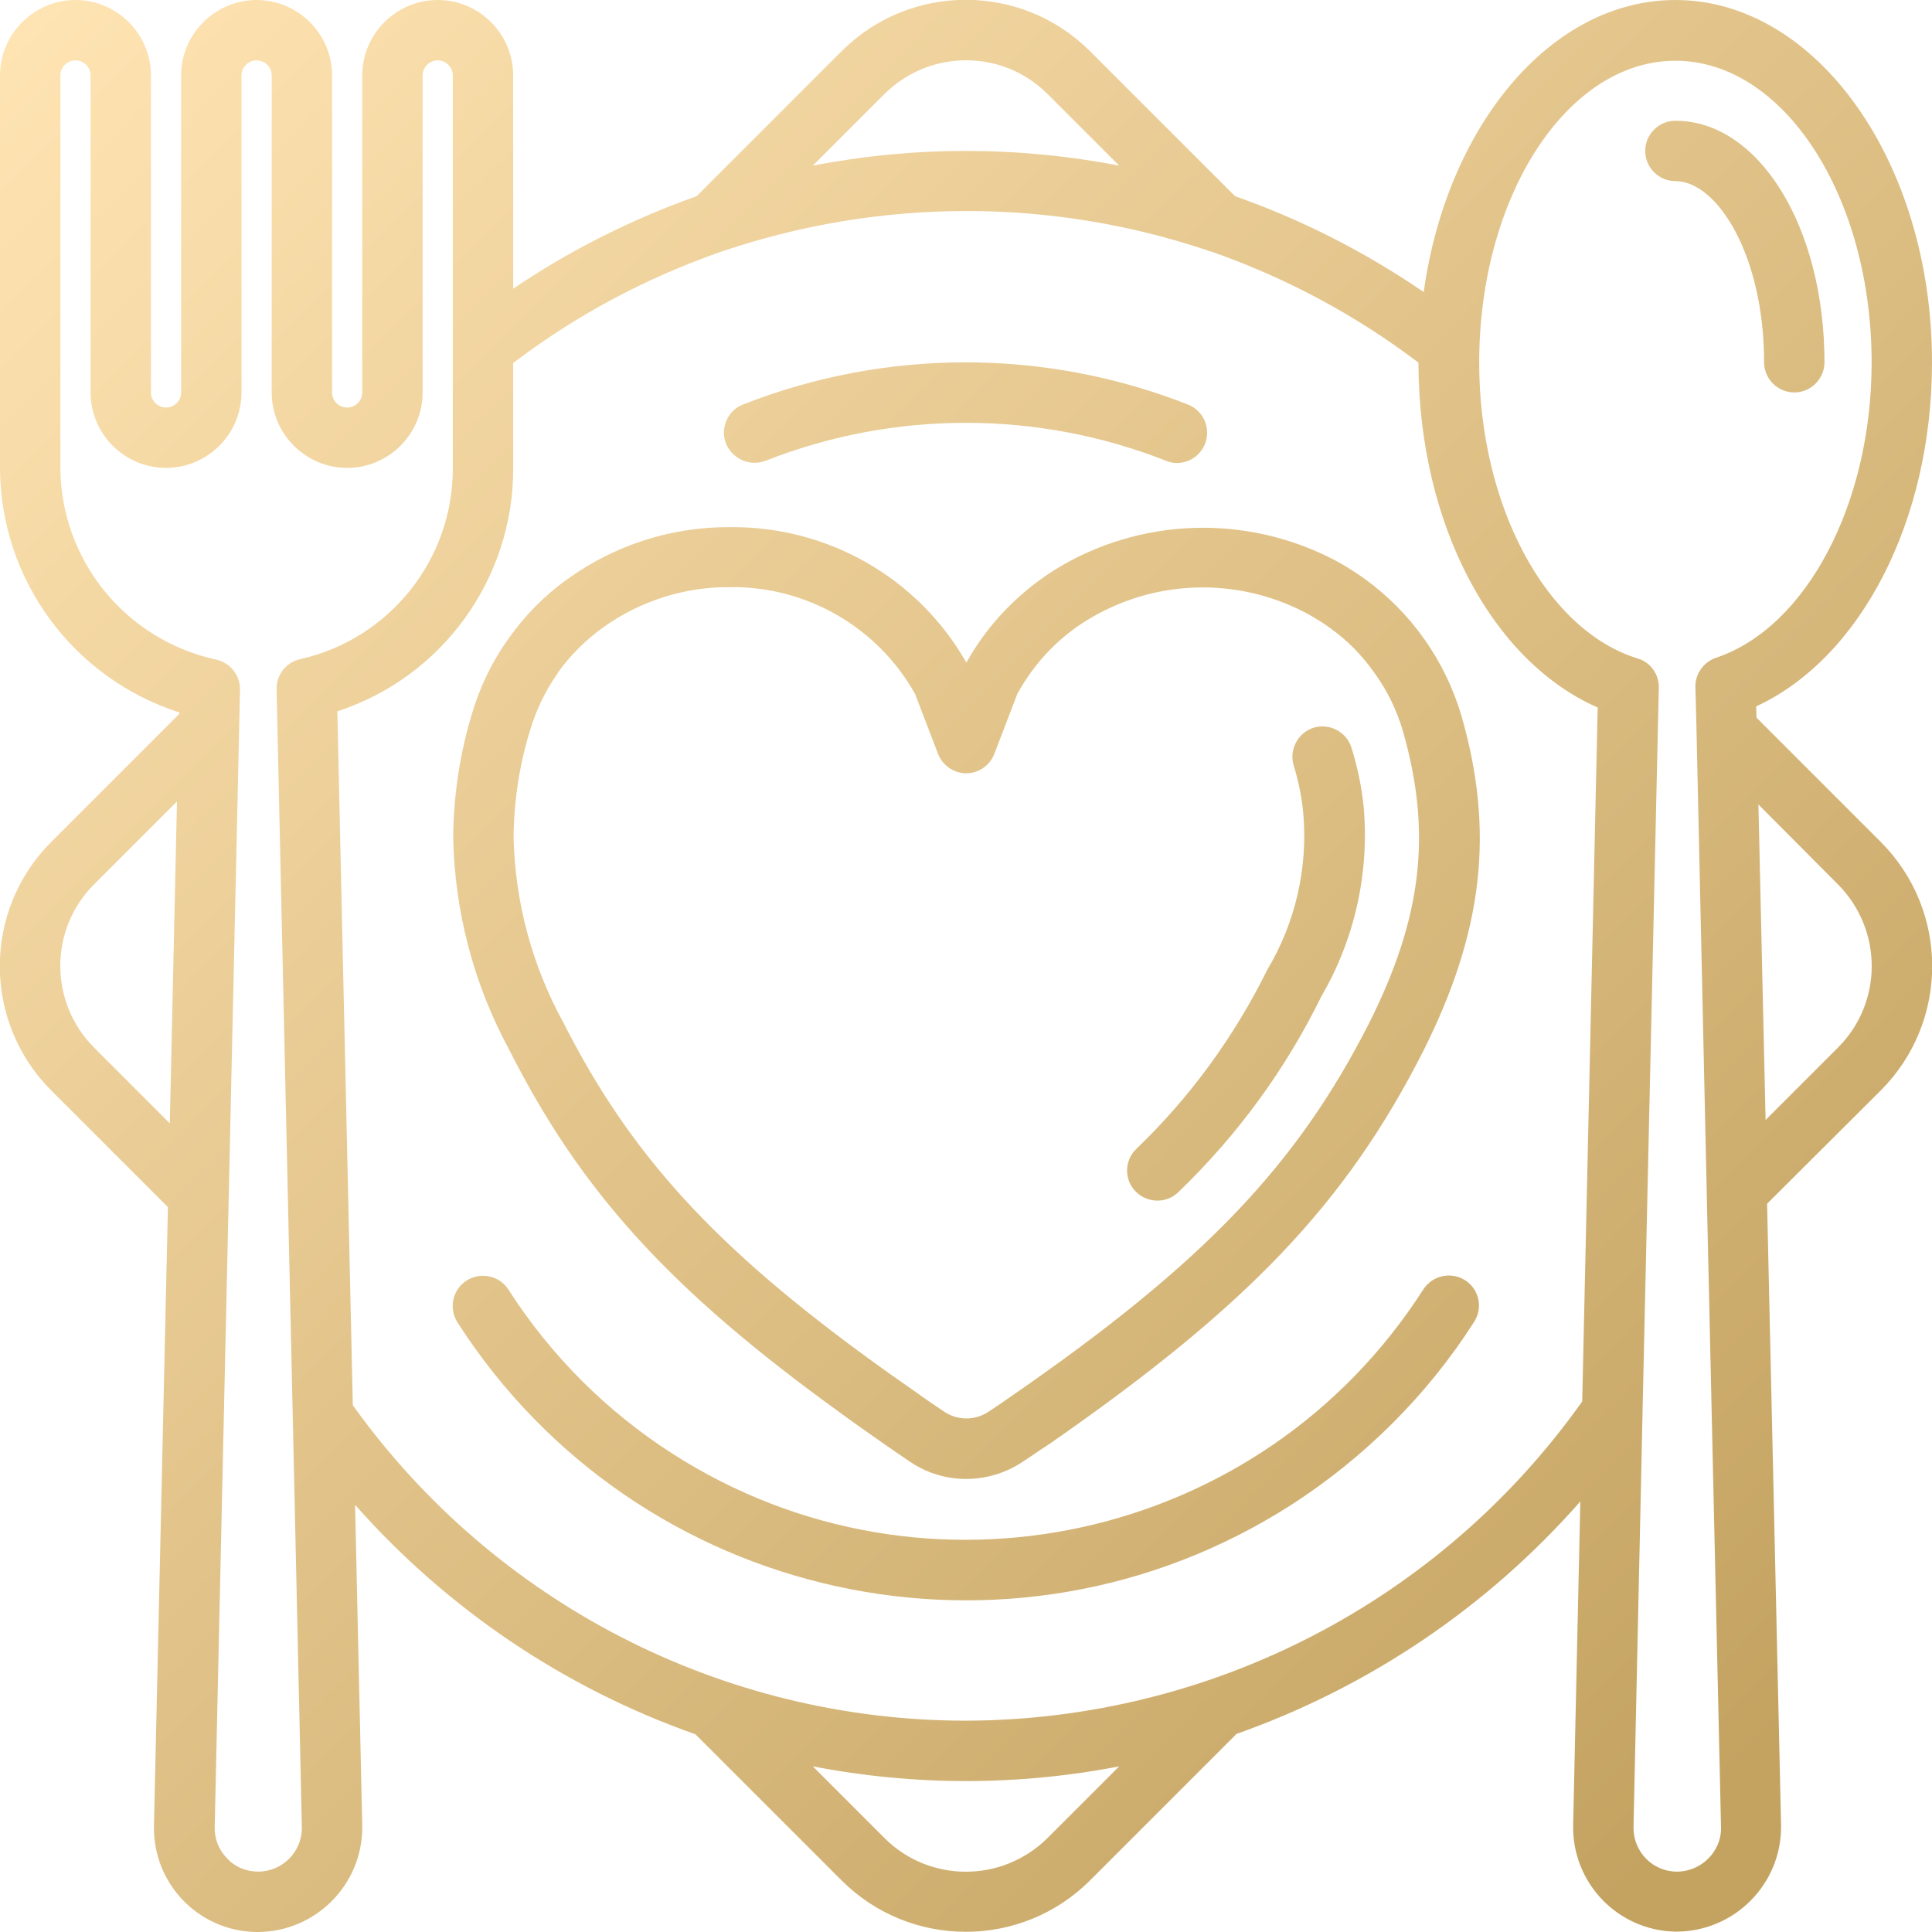 <svg xmlns="http://www.w3.org/2000/svg" xmlns:xlink="http://www.w3.org/1999/xlink" id="Ebene_1" x="0px" y="0px" viewBox="0 0 512 512" style="enable-background:new 0 0 512 512;" xml:space="preserve"><style type="text/css">	.st0{fill:url(#SVGID_1_);}	.st1{fill:url(#SVGID_00000107548107462813916520000010404020733195877044_);}	.st2{fill:url(#SVGID_00000111873385674747844800000012362628833077630099_);}	.st3{fill:url(#SVGID_00000041978242640922002680000012538368939104427150_);}	.st4{fill:url(#SVGID_00000141448914503828756310000015031236230495778708_);}	.st5{fill:url(#SVGID_00000103985946887218378750000002889078576968576669_);}</style><g id="_15-food">	<linearGradient id="SVGID_1_" gradientUnits="userSpaceOnUse" x1="7.661" y1="4.043" x2="469.661" y2="463.043">		<stop offset="0" style="stop-color:#FFE4B3"></stop>		<stop offset="1" style="stop-color:#C4A361"></stop>	</linearGradient>	<path class="st0" d="M465.5,190.2l-0.1-3C493.1,174.4,512,138,512,96c0-52.9-30.5-96-68-96c-33,0-60.6,33.4-66.7,77.4  c-15.5-10.6-32.3-19.2-50-25.4l-38.4-38.4c-18.2-18.2-47.7-18.2-65.9,0L184.6,52c-17.2,6.1-33.5,14.3-48.6,24.5V20c0-11-9-20-20-20  S96,9,96,20v84c0,2.2-1.8,4-4,4s-4-1.8-4-4V20C88,9,79,0,68,0S48,9,48,20v84c0,2.2-1.8,4-4,4s-4-1.8-4-4V20C40,9,31,0,20,0  S0,9,0,20v104c0.1,29.6,19.3,55.7,47.5,64.8v0.4l-33.9,33.9c-18.2,18.2-18.2,47.7,0,65.9l30.9,30.9l-3.7,164  c-0.3,15.2,11.7,27.8,27,28.1c0.2,0,0.4,0,0.6,0c15.3-0.1,27.7-12.6,27.6-27.9c0-0.1,0-0.2,0-0.3l-1.9-85  c24.4,27.6,55.5,48.6,90.2,60.8l38.7,38.7c18.2,18.2,47.7,18.2,65.9,0l38.8-38.8c35.1-12.4,66.5-33.6,91.1-61.6l-1.9,85.8  c-0.3,15.2,11.7,27.8,26.9,28.2c0.2,0,0.4,0,0.6,0c15.3-0.1,27.7-12.6,27.6-27.9c0-0.1,0-0.2,0-0.3L468.3,319l30.1-30  c18.2-18.2,18.2-47.7,0-65.9L465.5,190.2z M234.4,24.9c12-11.9,31.3-11.9,43.2,0l19,19c-26.8-5.2-54.4-5.2-81.2,0L234.4,24.9z   M24.9,277.6c-11.9-12-11.9-31.3,0-43.2l22-22L45,297.7L24.9,277.6z M68.4,496c-3.1,0-6.1-1.2-8.2-3.5c-2.2-2.2-3.4-5.2-3.3-8.4  l6.7-301.3c0.1-3.8-2.6-7.2-6.3-8c-24-5.2-41.2-26.3-41.3-50.9V20c0-2.2,1.8-4,4-4s4,1.8,4,4v84c0,11,9,20,20,20s20-9,20-20V20  c0-2.2,1.8-4,4-4s4,1.8,4,4v84c0,11,9,20,20,20s20-9,20-20V20c0-2.2,1.8-4,4-4s4,1.8,4,4v104c0.1,24.3-16.8,45.4-40.5,50.7  c-3.7,0.8-6.3,4.2-6.2,8L80,484.4C80,490.8,74.8,496,68.4,496z M277.6,487.1c-12,11.9-31.3,11.9-43.2,0l-19-19  c26.8,5.2,54.4,5.2,81.2,0L277.6,487.1z M256,456c-64.5,0-125-31.2-162.5-83.6l-4.1-183.9c27.9-9.1,46.7-35.2,46.6-64.5V96.2  c16.8-12.8,35.5-22.7,55.4-29.6c0.2-0.1,0.4-0.1,0.6-0.2c41.5-13.9,86.4-14,127.8-0.1c0.4,0.2,0.9,0.3,1.3,0.4  c19.7,6.9,38.2,16.8,54.8,29.4c0.1,42.6,19.3,79,47.5,91.4l-4.1,183.9C381.7,424.4,320.9,455.8,256,456z M444.4,496  c-6.4,0-11.5-5.2-11.5-11.6c0-0.1,0-0.2,0-0.3l2.4-110c0-0.1,0-0.1,0-0.2v-0.1l4.3-191.5c0.1-3.6-2.2-6.8-5.6-7.8  c-24.3-7.5-42-40.5-42-78.4c0-44.1,23.3-80,52-80s52,35.9,52,80c0,37.4-17.3,70.2-41.2,78.2c-3.3,1.1-5.6,4.3-5.5,7.8l0.3,11.5  c0,0.1,0,0.1,0,0.2l2.7,122.1c0,0.1,0,0.1,0,0.2l3.8,168.6C456,490.8,450.8,496,444.4,496z M487.1,277.6l-19.2,19.2l-1.9-83.6  l21.1,21.2C499,246.4,499,265.7,487.1,277.6L487.1,277.6z"></path>			<linearGradient id="SVGID_00000122703846892497102710000015558257653644920982_" gradientUnits="userSpaceOnUse" x1="17.573" y1="-5.648" x2="479.573" y2="453.352">		<stop offset="0" style="stop-color:#FFE4B3"></stop>		<stop offset="1" style="stop-color:#C4A361"></stop>	</linearGradient>	<path style="fill:url(#SVGID_00000122703846892497102710000015558257653644920982_);" d="M377.4,169.3c-4.3-6.1-9.6-11.4-15.6-15.8  c-2.1-1.5-4.3-2.9-6.5-4.2c-22.9-12.7-50.8-12.6-73.6,0.4c-10.7,6.2-19.6,15.1-25.6,25.9c-12.8-22.5-36.8-36.2-62.7-35.9  c-15.4-0.1-30.4,4.7-42.9,13.7c-6.1,4.3-11.4,9.7-15.7,15.8c-4.4,6.1-7.7,13-9.8,20.2c-3.2,10.6-4.8,21.5-4.9,32.6  c0.4,19.7,5.5,39,14.9,56.3c19,37.6,42.7,63.6,87.4,95.9c3.8,2.8,7.8,5.6,11.8,8.4c1.4,1,2.8,1.9,4.2,2.9l2.8,1.9  c9,6.1,20.8,6,29.8,0l2.7-1.8c1.4-1,2.8-1.9,4.2-2.8c52.8-36.6,78.8-63.9,99.3-104.3c15.9-31.7,18.9-58.2,10.1-88.8  C385.1,182.3,381.8,175.5,377.4,169.3z M362.8,271.2c-19.2,37.7-43.8,63.5-94.2,98.4c-1.3,0.9-2.6,1.8-3.9,2.7l-2.7,1.8  c-3.6,2.4-8.2,2.4-11.8,0l-2.8-1.9c-1.3-0.9-2.7-1.8-4-2.8c-4-2.8-7.9-5.5-11.6-8.2c-42.4-30.7-64.7-55.1-82.5-90.2  c-8.3-15.1-12.8-31.9-13.2-49.1c0.1-9.5,1.5-19,4.3-28.1c1.6-5.5,4.1-10.7,7.4-15.4l0-0.1c3.3-4.6,7.4-8.7,12-12  c9.8-7,21.5-10.8,33.6-10.7c20.3-0.3,39.2,10.6,49.1,28.3l6.1,15.9c1.6,4.1,6.2,6.2,10.3,4.6c2.1-0.8,3.8-2.5,4.6-4.6l6.1-15.9  c4.7-8.6,11.6-15.7,20.1-20.5c17.8-10.2,39.7-10.3,57.6-0.3c1.7,1,3.4,2,5,3.2c4.7,3.3,8.7,7.4,12,12.1c3.4,4.7,5.9,9.9,7.5,15.4  C379.5,220.7,376.9,243.1,362.8,271.2z"></path>			<linearGradient id="SVGID_00000175306315426443155720000009322091515767788220_" gradientUnits="userSpaceOnUse" x1="41.558" y1="-29.79" x2="503.558" y2="429.21">		<stop offset="0" style="stop-color:#FFE4B3"></stop>		<stop offset="1" style="stop-color:#C4A361"></stop>	</linearGradient>	<path style="fill:url(#SVGID_00000175306315426443155720000009322091515767788220_);" d="M358.2,198.3c-1.2-4.2-5.7-6.7-9.9-5.5  c-4.2,1.2-6.7,5.7-5.5,9.9l0,0c1.3,4.2,2.2,8.6,2.6,13c1.2,14.4-2.1,28.8-9.5,41.2c-8.8,17.8-20.5,33.9-34.8,47.6  c-3.2,3.1-3.2,8.2-0.1,11.3s8.2,3.2,11.3,0.1l0,0c15.6-15,28.4-32.5,37.9-51.9c8.8-15.1,12.7-32.6,11.2-50  C360.9,208.8,359.8,203.5,358.2,198.3z"></path>			<linearGradient id="SVGID_00000062893269077871504430000016520143458245133203_" gradientUnits="userSpaceOnUse" x1="75.87" y1="-64.326" x2="537.87" y2="394.674">		<stop offset="0" style="stop-color:#FFE4B3"></stop>		<stop offset="1" style="stop-color:#C4A361"></stop>	</linearGradient>	<path style="fill:url(#SVGID_00000062893269077871504430000016520143458245133203_);" d="M202.9,122.1c34.1-13.4,72-13.4,106.1,0  c0.9,0.4,1.9,0.6,2.9,0.6c4.4,0,8-3.6,8-8c0-3.3-2-6.3-5.1-7.5c-37.9-14.9-80-14.9-117.9,0c-4.1,1.6-6.1,6.3-4.5,10.4  C194.2,121.7,198.8,123.7,202.9,122.1z"></path>			<linearGradient id="SVGID_00000067218390844911664070000012583903913186068127_" gradientUnits="userSpaceOnUse" x1="-41.102" y1="53.41" x2="420.898" y2="512.41">		<stop offset="0" style="stop-color:#FFE4B3"></stop>		<stop offset="1" style="stop-color:#C4A361"></stop>	</linearGradient>	<path style="fill:url(#SVGID_00000067218390844911664070000012583903913186068127_);" d="M388.3,339.3c-3.7-2.4-8.7-1.3-11.1,2.4  c-42.9,67-131.9,86.5-198.9,43.6c-17.5-11.2-32.4-26.1-43.6-43.6c-2.4-3.7-7.4-4.7-11.1-2.3c-3.7,2.4-4.7,7.3-2.4,11  c47.7,74.4,146.6,96.1,221,48.4c19.4-12.5,36-29,48.4-48.4C393.1,346.6,392,341.7,388.3,339.3z"></path>			<linearGradient id="SVGID_00000014603322025913722060000001904751705854694536_" gradientUnits="userSpaceOnUse" x1="202.426" y1="-191.71" x2="664.426" y2="267.29">		<stop offset="0" style="stop-color:#FFE4B3"></stop>		<stop offset="1" style="stop-color:#C4A361"></stop>	</linearGradient>	<path style="fill:url(#SVGID_00000014603322025913722060000001904751705854694536_);" d="M467.5,96c0,4.4,3.6,8,8,8s8-3.6,8-8  c0-35.9-17.4-64-39.5-64c-4.4,0-8,3.6-8,8s3.6,8,8,8C455.1,48,467.5,67.7,467.5,96z"></path></g></svg>